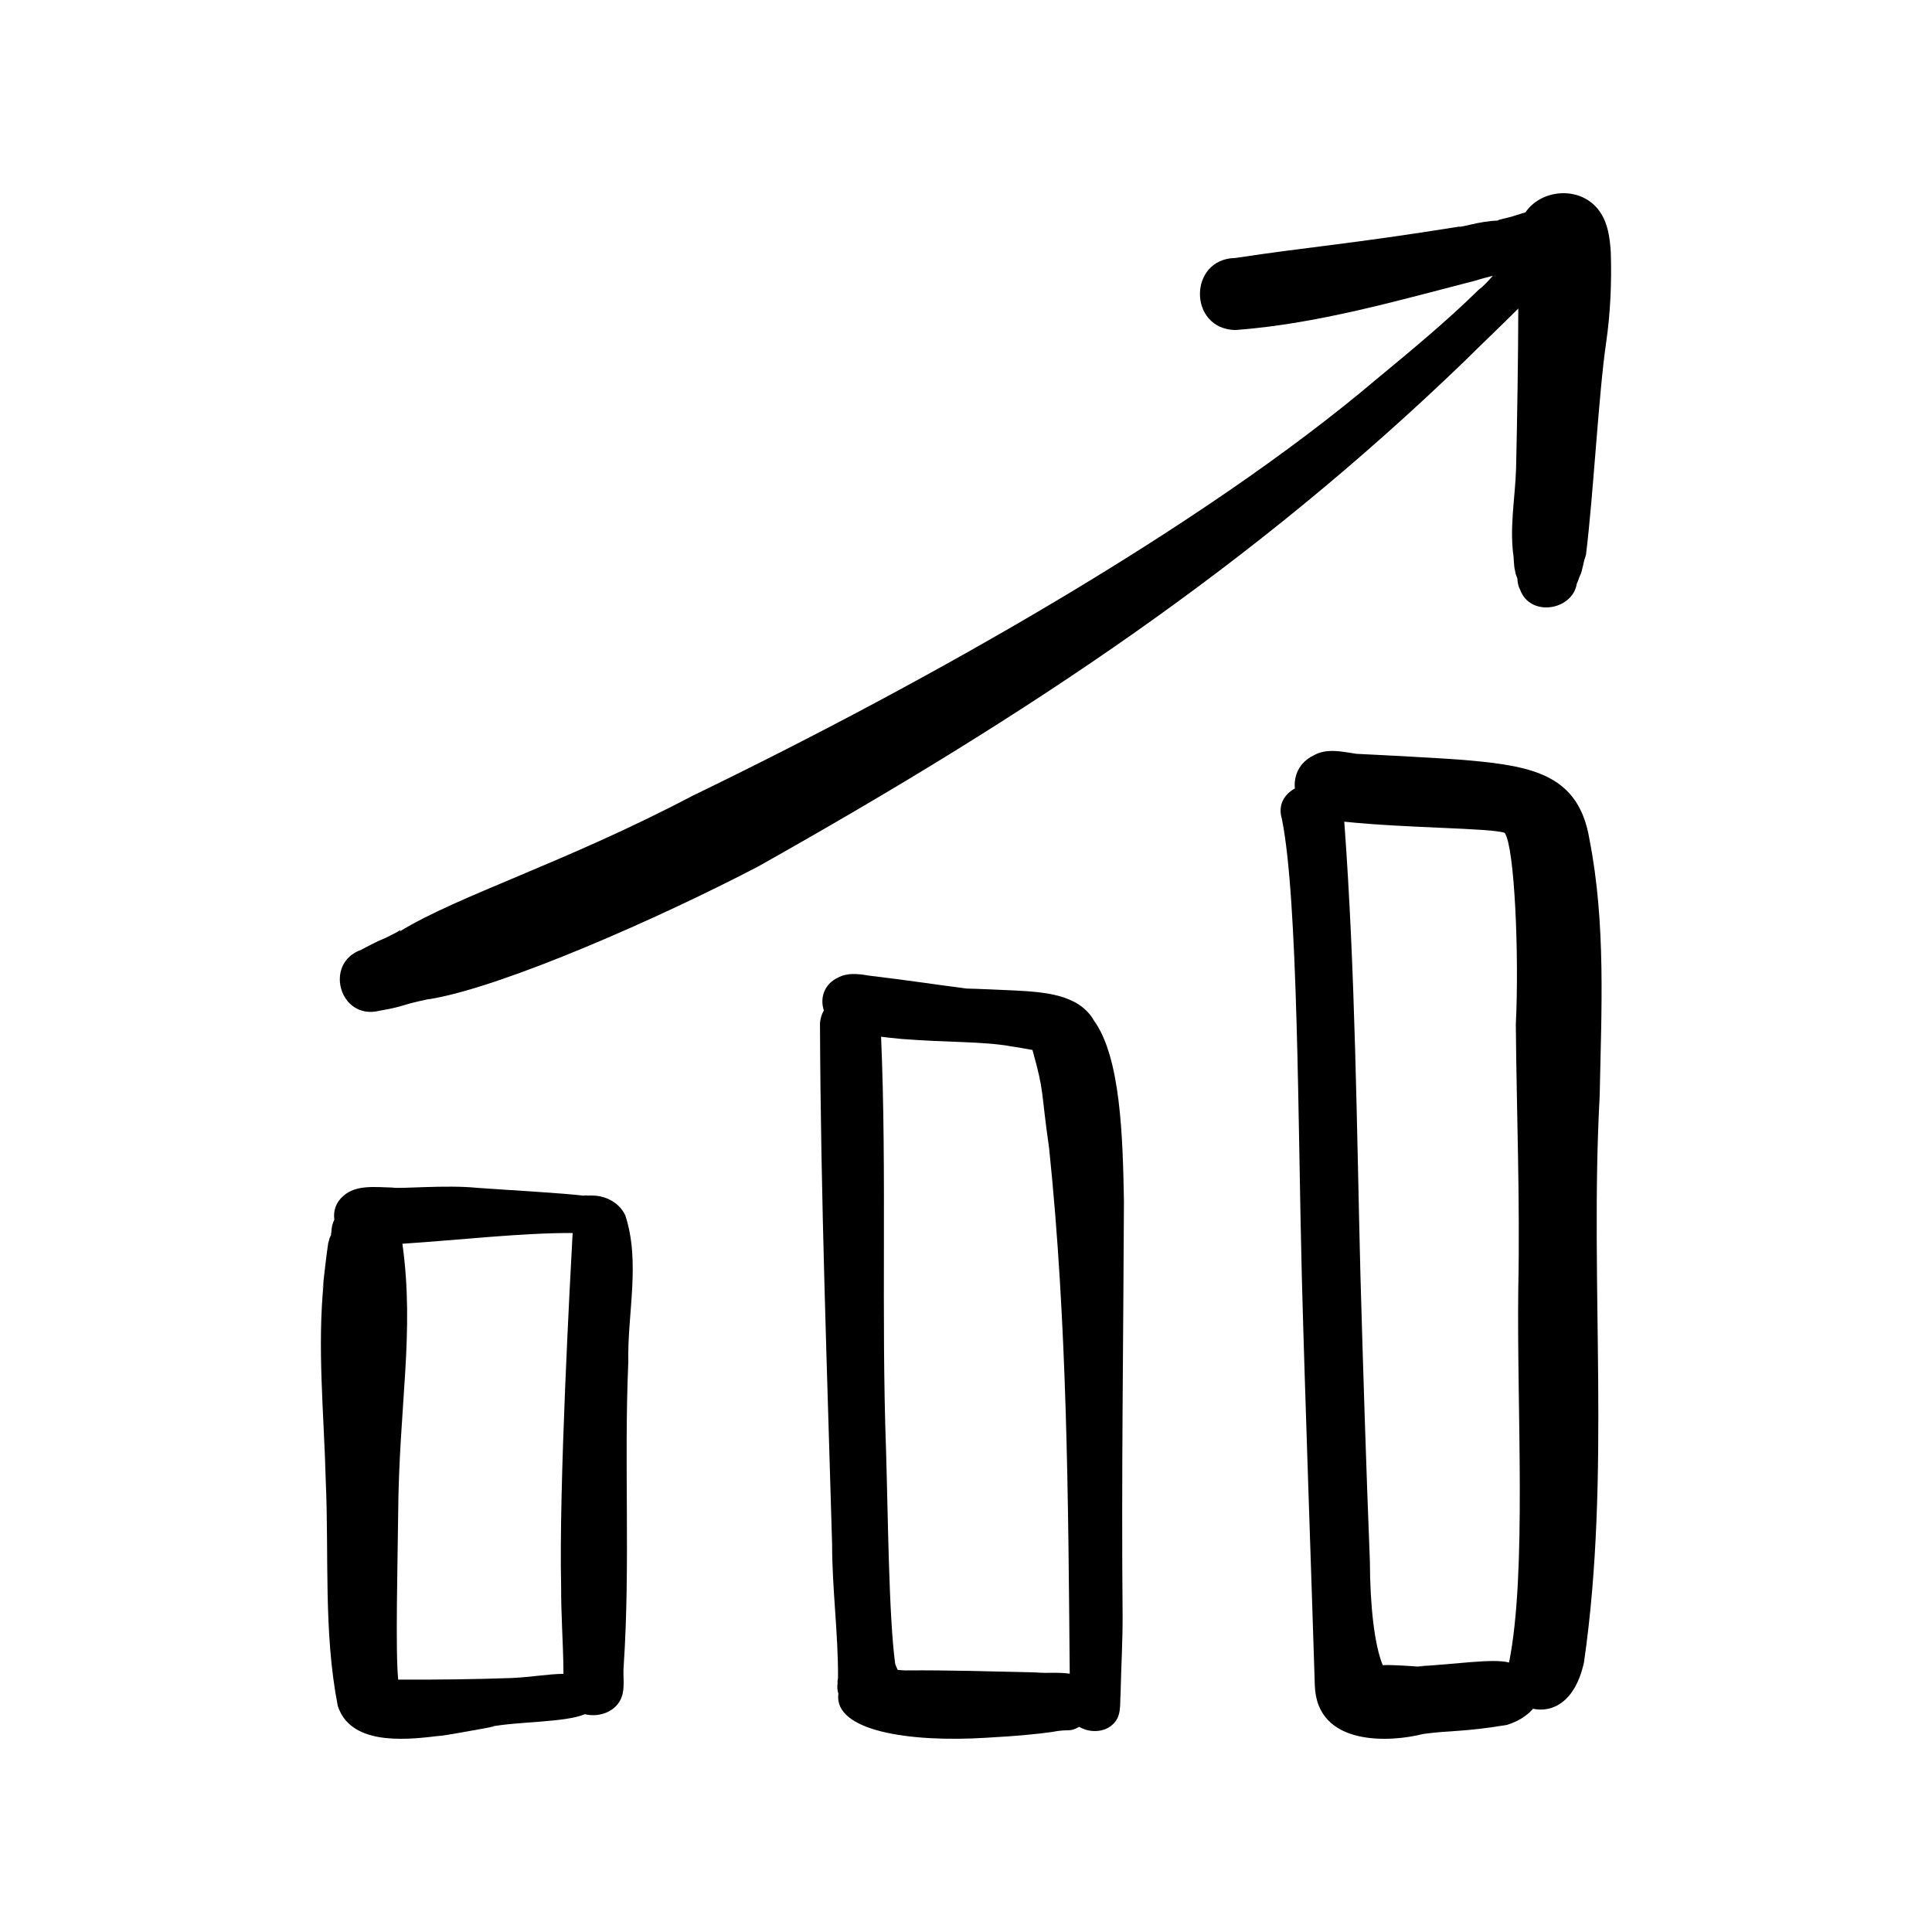 <svg width="116" height="116" viewBox="0 0 116 116" fill="none" xmlns="http://www.w3.org/2000/svg">
<g clip-path="url(#clip0_109_1926)">
<path d="M96.714 15.139C96.65 14.151 96.507 13.125 95.79 12.385C94.627 11.178 92.502 11.412 91.593 12.749C91.441 12.793 91.26 12.85 91.031 12.922C90.537 13.093 89.852 13.201 89.945 13.242C88.796 13.28 87.75 13.669 87.607 13.607C81.011 14.664 78.617 14.814 74.175 15.489C71.342 15.534 71.332 19.759 74.175 19.816C79.086 19.451 83.888 18.057 88.644 16.834C88.961 16.728 89.297 16.648 89.631 16.559C89.346 16.883 89.067 17.192 88.785 17.393C86.821 19.325 84.69 21.076 82.57 22.831C72.271 31.55 55.953 40.821 41.576 47.782C33.946 51.799 27.466 53.784 23.985 55.935C24.092 55.824 24.091 55.796 23.816 55.976C22.561 56.636 23.344 56.15 21.685 57.026C19.412 57.839 20.399 61.289 22.792 60.685C24.417 60.401 23.87 60.381 25.704 59.995C25.769 59.983 25.835 59.99 25.898 59.97C30.3 59.213 39.594 55.124 45.522 52.024C62.002 42.762 75.244 33.91 87.895 21.721C88.976 20.648 90.085 19.604 91.161 18.525C91.153 21.516 91.094 25.21 91.028 28.115C90.973 29.943 90.591 31.814 90.911 33.627C90.9 33.54 90.823 32.932 90.835 33.122C90.912 33.505 90.871 33.919 90.971 34.291C90.98 34.344 90.99 34.399 91.002 34.459C91.03 34.547 91.07 34.633 91.101 34.721C91.103 34.734 91.108 34.758 91.11 34.772C91.107 34.871 91.147 35.207 91.267 35.397C91.863 37.075 94.431 36.656 94.676 35.03C94.744 34.9 94.79 34.762 94.837 34.624C94.872 34.542 94.918 34.465 94.943 34.378C95.01 34.125 95.074 33.872 95.126 33.616C95.165 33.508 95.204 33.401 95.227 33.288C95.668 29.739 95.988 23.595 96.436 20.562C96.695 18.768 96.771 16.95 96.714 15.139Z" fill="black"/>
<path d="M35.595 71.783C35.557 71.78 35.518 71.779 35.475 71.779C35.464 71.779 35.453 71.779 35.442 71.779C35.398 71.78 35.356 71.782 35.314 71.785C35.32 71.769 34.849 71.771 35.145 71.8C33.543 71.617 31.261 71.506 28.663 71.321C26.773 71.128 23.976 71.395 23.557 71.303C22.57 71.282 21.371 71.111 20.61 71.811C20.156 72.198 20.002 72.723 20.074 73.225C19.965 73.45 19.898 73.709 19.894 74.006C19.878 74.041 19.859 74.121 19.885 74.094C19.884 74.105 19.883 74.115 19.882 74.125C19.86 74.187 19.824 74.244 19.81 74.307C19.806 74.28 19.785 74.339 19.731 74.568C19.726 74.585 19.713 74.597 19.709 74.615C19.564 75.582 19.472 76.555 19.353 77.526C19.383 77.321 19.413 77.116 19.444 76.91C19.031 80.894 19.459 84.932 19.559 88.927C19.759 93.412 19.416 97.984 20.278 102.415C21.013 104.721 24.088 104.504 26.185 104.245C26.667 104.19 26.269 104.267 27.613 104.035C28.009 103.964 30.521 103.528 29.375 103.687C31.172 103.343 33.903 103.431 35.118 102.923C35.88 103.113 36.771 102.844 37.183 102.184C37.601 101.519 37.373 100.715 37.45 99.985C37.85 93.923 37.462 87.85 37.724 81.785C37.661 78.878 38.465 75.811 37.55 72.987C37.226 72.261 36.433 71.797 35.595 71.783ZM23.908 100.847C23.735 99.156 23.876 93.763 23.905 90.994C23.951 84.338 24.909 80.084 24.161 74.677C27.713 74.441 31.368 74.017 34.382 74.032C34.239 76.659 33.55 89.251 33.691 95.275C33.684 96.975 33.816 98.673 33.831 100.372C33.831 100.414 33.83 100.457 33.829 100.499C32.917 100.51 31.85 100.699 30.759 100.749C28.479 100.83 26.19 100.856 23.908 100.847Z" fill="black"/>
<path d="M65.683 61.276C64.775 59.69 62.695 59.564 60.893 59.468C60.42 59.445 58.39 59.356 58.048 59.355C55.618 59.043 54.981 58.915 51.92 58.546C52.009 58.557 52.1 58.568 52.151 58.573C51.531 58.468 50.867 58.389 50.304 58.703C49.464 59.101 49.224 59.949 49.466 60.666C49.343 60.876 49.26 61.129 49.233 61.427C49.272 71.866 49.664 82.3 49.961 92.736C49.962 95.405 50.33 98.079 50.316 100.739C50.283 100.909 50.278 101.003 50.291 101.05C50.262 101.262 50.267 101.476 50.337 101.688C50.038 103.927 54.575 104.619 59.149 104.341C61.258 104.225 62.251 104.113 63.14 103.994C64.256 103.773 64.128 104.042 64.802 103.682C65.383 104.041 66.275 104.034 66.787 103.557C67.362 103.058 67.229 102.336 67.281 101.69C67.315 100.093 67.413 98.497 67.402 96.899C67.327 88.647 67.45 80.396 67.483 72.144C67.415 68.231 67.281 63.482 65.683 61.276ZM62.195 100.415C59.59 100.358 56.985 100.271 54.38 100.294C54.217 100.296 54.057 100.277 53.896 100.263C53.853 100.166 53.807 100.059 53.773 99.969C53.759 99.927 53.755 99.923 53.75 99.919C53.362 97.041 53.322 91.087 53.2 87.094C52.904 78.813 53.254 70.525 52.901 62.246C53.227 62.288 53.608 62.331 54.094 62.377C57 62.607 58.864 62.512 60.702 62.818C59.866 62.707 61.136 62.873 61.991 63.042C62.728 65.687 62.471 65.309 62.991 68.951C64.082 79.434 64.138 89.974 64.228 100.491C63.569 100.389 62.857 100.479 62.195 100.415Z" fill="black"/>
<path d="M88.266 45.661C86.958 45.532 82.139 45.294 81.445 45.261C80.582 45.134 79.658 44.901 78.864 45.36C78.013 45.771 77.668 46.572 77.746 47.34C77.12 47.684 76.712 48.321 76.965 49.163C77.948 53.996 77.93 67.576 78.162 76.609C78.364 84.239 78.771 95.507 78.943 101.188C79.063 104.916 83.553 104.602 85.463 104.107C87.237 103.873 87.783 104.009 90.49 103.564C90.66 103.504 90.76 103.467 90.832 103.438C91.182 103.303 91.497 103.103 91.786 102.859C91.786 102.858 91.787 102.858 91.787 102.857C91.811 102.837 91.837 102.821 91.86 102.8C91.872 102.792 91.865 102.791 91.852 102.792C91.923 102.733 91.984 102.665 92.043 102.597C93.187 102.842 94.575 102.218 95.103 99.816C96.734 88.559 95.433 77.12 96.047 65.803C96.149 60.671 96.427 55.471 95.433 50.392C94.798 46.573 92.108 46.013 88.266 45.661ZM83.059 99.981C83.042 99.98 83.037 99.98 83.02 99.978C82.529 98.782 82.259 96.451 82.249 93.725C82.023 88.021 81.845 82.315 81.684 76.609C81.452 67.518 81.382 58.407 80.712 49.335C84.519 49.732 89.499 49.709 90.345 50.006C90.346 50.01 90.349 50.012 90.351 50.015C90.941 50.893 91.218 57.343 91.012 61.519C91.058 66.789 91.269 72.057 91.16 77.329C91.062 84.57 91.683 94.422 90.606 99.821C89.655 99.555 87.229 99.947 85.124 100.046C86.585 100.191 83.652 99.918 83.059 99.981Z" fill="black"/>
</g>
<defs>
<clipPath id="clip0_109_1926">
<rect width="92.8" height="92.8" fill="white" transform="translate(11.6 11.6)"/>
</clipPath>
</defs>
</svg>
